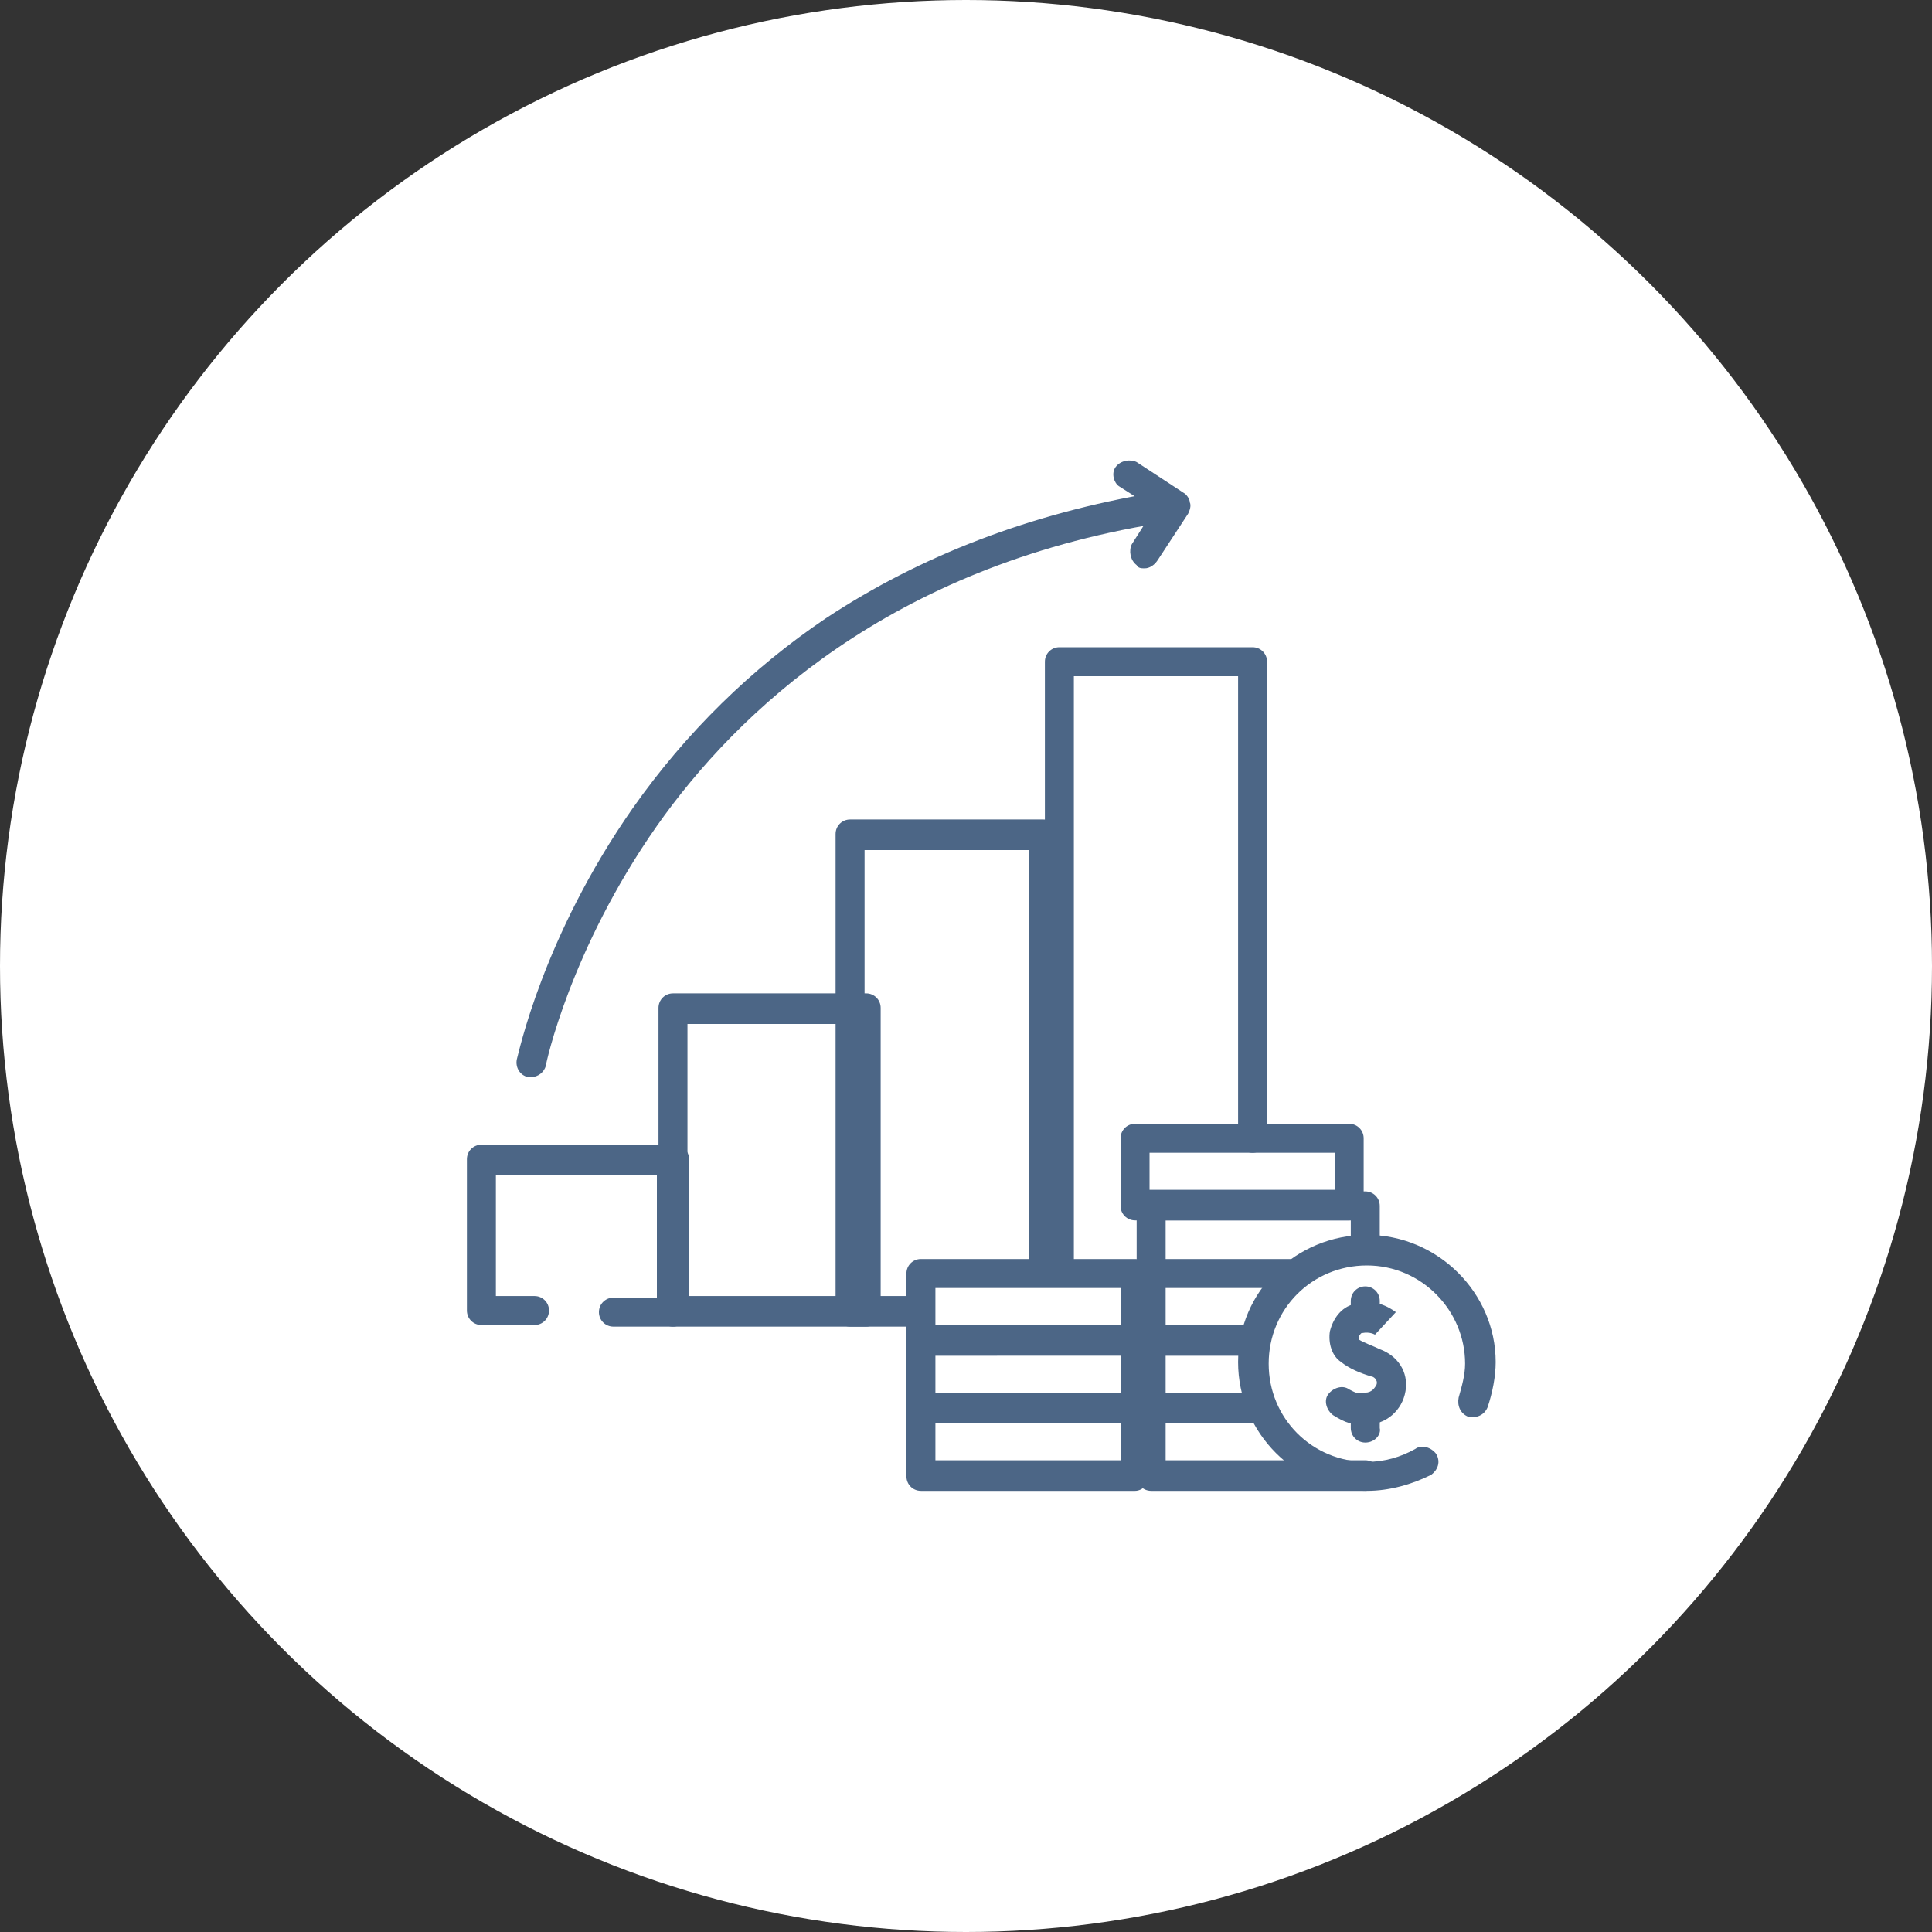 <?xml version="1.0" encoding="utf-8"?>
<!-- Generator: Adobe Illustrator 25.0.0, SVG Export Plug-In . SVG Version: 6.00 Build 0)  -->
<svg version="1.1" id="Layer_1" xmlns="http://www.w3.org/2000/svg" xmlns:xlink="http://www.w3.org/1999/xlink" x="0px" y="0px"
	 width="120px" height="120px" viewBox="0 0 120 120" style="enable-background:new 0 0 120 120;" xml:space="preserve">
<rect x="0" y="0" width="120" height="120" fill="#333333" stroke="none"/>
<style type="text/css">
	.st0{fill-rule:evenodd;clip-rule:evenodd;fill:#FFFFFF;}
	.st1{fill:#4C6686;}
	.st2{fill-rule:evenodd;clip-rule:evenodd;fill:#4C6686;}
</style>
<circle class="st0" cx="60" cy="60" r="60"/>
<path class="st1" d="M41.8,82.4h-3.7c-0.5,0-0.9-0.4-0.9-0.9c0-0.5,0.4-0.9,0.9-0.9h2.7V73H30.8v7.5h2.4c0.5,0,0.9,0.4,0.9,0.9
	c0,0.5-0.4,0.9-0.9,0.9h-3.3c-0.5,0-0.9-0.4-0.9-0.9v-9.4c0-0.5,0.4-0.9,0.9-0.9h12c0.5,0,0.9,0.4,0.9,0.9v9.4
	C42.7,82,42.3,82.4,41.8,82.4z"/>
<path class="st2" d="M42.7,80.5h10.1V63.6H42.7V80.5z M53.8,82.4h-12c-0.5,0-0.9-0.4-0.9-0.9V62.6c0-0.5,0.4-0.9,0.9-0.9h12
	c0.5,0,0.9,0.4,0.9,0.9v18.8C54.7,82,54.3,82.4,53.8,82.4z"/>
<path class="st1" d="M57.1,82.4h-4.3c-0.5,0-0.9-0.4-0.9-0.9V51.8c0-0.5,0.4-0.9,0.9-0.9h12c0.5,0,0.9,0.4,0.9,0.9v26.8
	c0,0.5-0.4,0.9-0.9,0.9c-0.5,0-0.9-0.4-0.9-0.9V52.8H53.7v27.7h3.4c0.5,0,0.9,0.4,0.9,0.9C58,82,57.6,82.4,57.1,82.4z"/>
<path class="st1" d="M65.8,79.6c-0.5,0-0.9-0.4-0.9-0.9V41.1c0-0.5,0.4-0.9,0.9-0.9h12c0.5,0,0.9,0.4,0.9,0.9v29.6
	c0,0.5-0.4,0.9-0.9,0.9c-0.5,0-0.9-0.4-0.9-0.9V42H66.7v36.7C66.7,79.2,66.3,79.6,65.8,79.6z"/>
<path class="st1" d="M33,66.9c-0.1,0-0.1,0-0.2,0c-0.5-0.1-0.8-0.6-0.7-1.1c0.1-0.3,1.6-7.6,7.2-15.6c3.3-4.7,7.4-8.7,12-11.8
	c5.9-3.9,12.7-6.5,20.4-7.8c0.5-0.1,1,0.3,1.1,0.8c0.1,0.5-0.3,1-0.8,1.1c-16.7,2.7-26.2,11.7-31.2,18.8c-5.4,7.7-6.9,14.8-6.9,14.9
	C33.8,66.6,33.4,66.9,33,66.9z"/>
<path class="st1" d="M71.1,35.3c-0.2,0-0.4,0-0.5-0.2c-0.4-0.3-0.5-0.9-0.3-1.3l1.4-2.2l-2.2-1.4C69.2,30,69,29.4,69.3,29
	c0.3-0.4,0.9-0.5,1.3-0.3l2.9,1.9c0.2,0.1,0.4,0.4,0.4,0.6c0.1,0.2,0,0.5-0.1,0.7l-1.9,2.9C71.7,35.1,71.4,35.3,71.1,35.3z"/>
<path class="st2" d="M58.1,82.3h11.5V80H58.1V82.3z M70.5,84.2H57.2c-0.5,0-0.9-0.4-0.9-0.9v-4.2c0-0.5,0.4-0.9,0.9-0.9h13.3
	c0.5,0,0.9,0.4,0.9,0.9v4.2C71.4,83.8,71,84.2,70.5,84.2z"/>
<path class="st2" d="M71.4,73.9h11.5v-2.3H71.4V73.9z M83.8,75.8H70.5c-0.5,0-0.9-0.4-0.9-0.9v-4.2c0-0.5,0.4-0.9,0.9-0.9h13.3
	c0.5,0,0.9,0.4,0.9,0.9v4.2C84.8,75.4,84.4,75.8,83.8,75.8z M58.1,86.5h11.5v-2.3H58.1V86.5z M58.1,90.7h11.5v-2.3H58.1V90.7z
	 M70.5,92.6H57.2c-0.5,0-0.9-0.4-0.9-0.9v-8.4c0-0.5,0.4-0.9,0.9-0.9h13.3c0.5,0,0.9,0.4,0.9,0.9v8.4C71.4,92.1,71,92.6,70.5,92.6z"
	/>
<path class="st1" d="M71.5,80c-0.5,0-0.9-0.4-0.9-0.9v-4.2c0-0.5,0.4-0.9,0.9-0.9h13.3c0.5,0,0.9,0.4,0.9,0.9v2.4
	c0,0.5-0.4,0.9-0.9,0.9c-0.5,0-0.9-0.4-0.9-0.9v-1.5H72.4v3.2C72.4,79.6,72,80,71.5,80z"/>
<path class="st1" d="M77.8,84.2h-6.3c-0.5,0-0.9-0.4-0.9-0.9v-4.2c0-0.5,0.4-0.9,0.9-0.9h8.8c0.5,0,0.9,0.4,0.9,0.9
	c0,0.5-0.4,0.9-0.9,0.9h-7.9v2.3h5.4c0.5,0,0.9,0.4,0.9,0.9C78.8,83.8,78.3,84.2,77.8,84.2z"/>
<path class="st1" d="M78.4,88.4h-6.9c-0.5,0-0.9-0.4-0.9-0.9v-4.2c0-0.5,0.4-0.9,0.9-0.9h6.3c0.5,0,0.9,0.4,0.9,0.9
	c0,0.5-0.4,0.9-0.9,0.9h-5.4v2.3h6c0.5,0,0.9,0.4,0.9,0.9S78.9,88.4,78.4,88.4z"/>
<path class="st1" d="M84.8,92.6H71.5c-0.5,0-0.9-0.4-0.9-0.9v-4.2c0-0.5,0.4-0.9,0.9-0.9h6.9c0.5,0,0.9,0.4,0.9,0.9
	s-0.4,0.9-0.9,0.9h-6v2.3h12.4c0.5,0,0.9,0.4,0.9,0.9C85.8,92.1,85.4,92.6,84.8,92.6z"/>
<path class="st1" d="M84.9,92.6L84.9,92.6c-4.4,0-8-3.6-8-8c0-4.4,3.6-7.9,8-7.9s8,3.6,8,7.9c0,0.9-0.2,1.9-0.5,2.8
	c-0.2,0.5-0.7,0.7-1.2,0.6c-0.5-0.2-0.7-0.7-0.6-1.2c0.2-0.7,0.4-1.4,0.4-2.1c0-3.3-2.7-6.1-6.1-6.1s-6.1,2.7-6.1,6.1
	c0,3.4,2.7,6.1,6.1,6.1h0c1.1,0,2.1-0.3,3-0.8c0.4-0.3,1-0.1,1.3,0.3c0.3,0.5,0.1,1-0.3,1.3C87.7,92.2,86.3,92.6,84.9,92.6z"/>
<path class="st1" d="M84.8,88.5c-0.8,0-1.2-0.1-2-0.6c-0.4-0.3-0.6-0.9-0.3-1.3c0.3-0.4,0.9-0.6,1.3-0.3c0.4,0.2,0.5,0.3,1,0.2
	c0.4,0,0.6-0.3,0.7-0.5c0.1-0.3-0.2-0.5-0.3-0.5c-0.7-0.2-1.4-0.5-1.9-0.9c-0.6-0.4-0.8-1.2-0.7-1.9c0.2-0.8,0.7-1.5,1.5-1.7
	c1.2-0.4,2.2,0.2,2.6,0.5l-1.3,1.4l0,0c0,0-0.3-0.2-0.8-0.1c-0.1,0-0.1,0.1-0.2,0.2c0,0.1,0,0.2,0,0.2c0.3,0.2,0.9,0.4,1.3,0.6
	c1.1,0.4,1.8,1.4,1.6,2.6C87.1,87.6,86.1,88.5,84.8,88.5L84.8,88.5z"/>
<path class="st1" d="M84.8,89.6c-0.5,0-0.9-0.4-0.9-0.9v-0.9c0-0.5,0.4-0.9,0.9-0.9c0.5,0,0.9,0.4,0.9,0.9v0.9
	C85.8,89.1,85.4,89.6,84.8,89.6z"/>
<path class="st1" d="M84.8,82.6c-0.5,0-0.9-0.4-0.9-0.9v-0.9c0-0.5,0.4-0.9,0.9-0.9c0.5,0,0.9,0.4,0.9,0.9v0.9
	C85.8,82.2,85.4,82.6,84.8,82.6z"/>
</svg>
